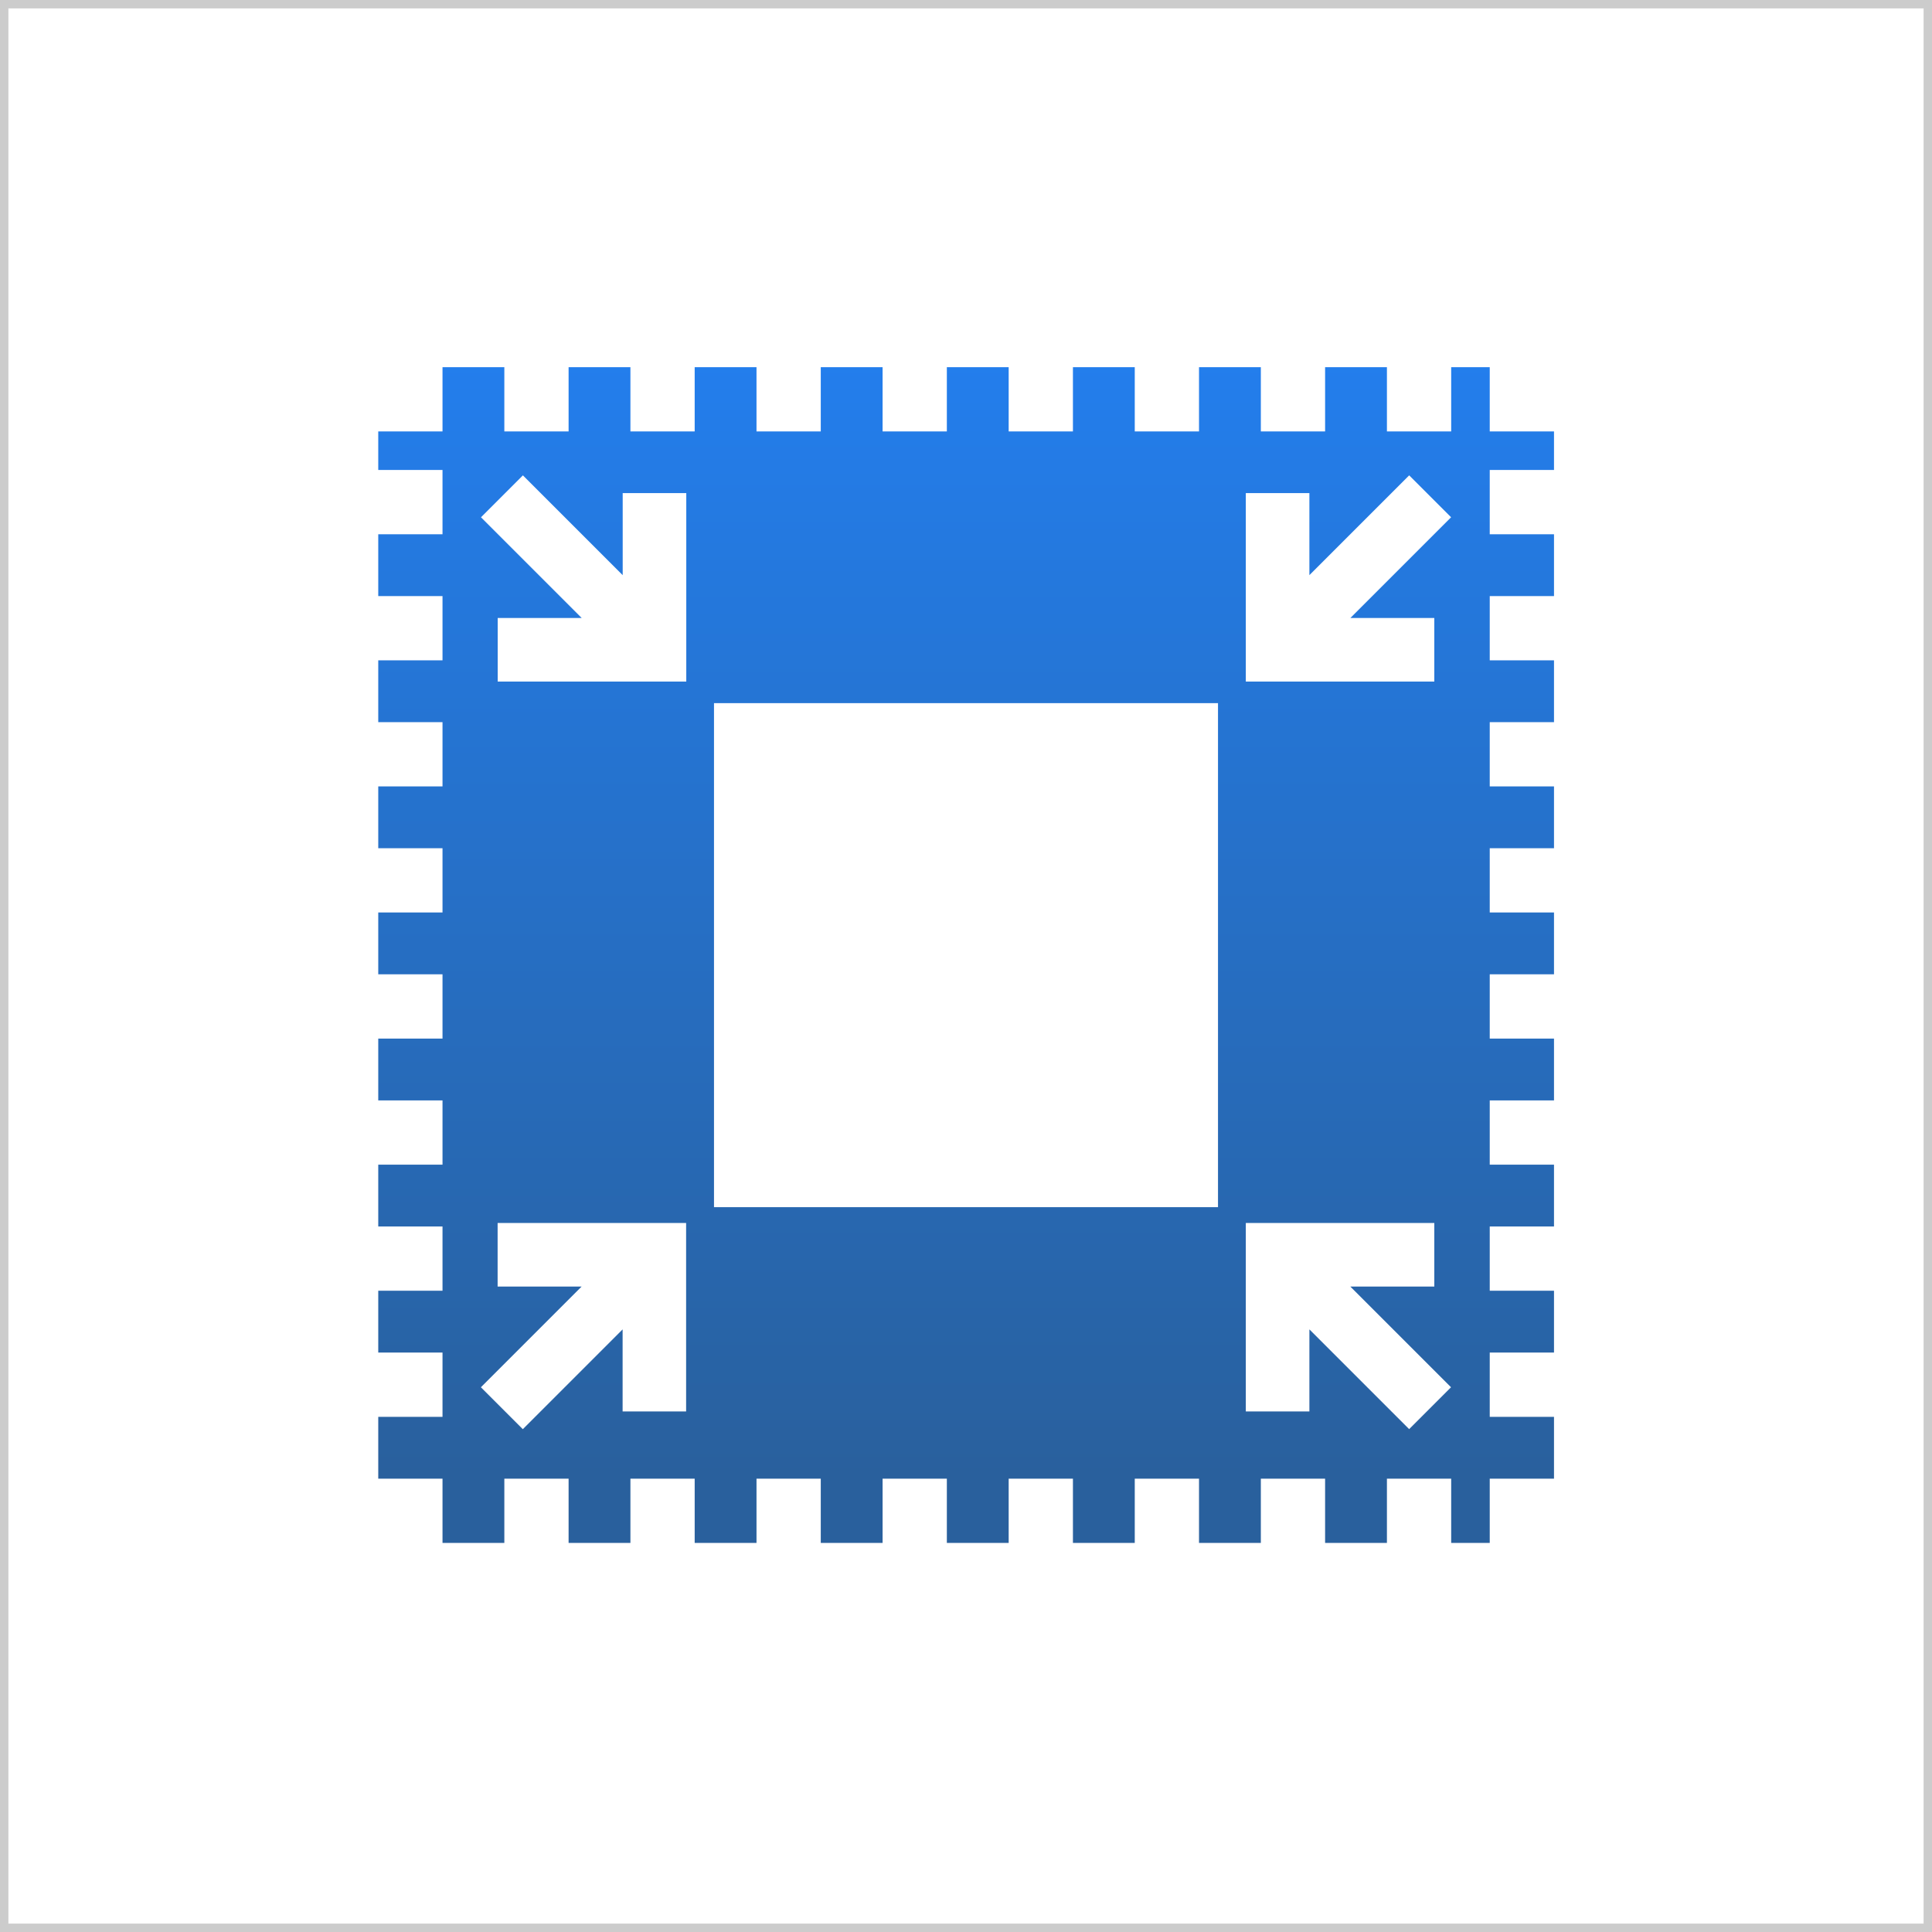<?xml version="1.0" encoding="UTF-8"?><svg id="_レイヤー_2" xmlns="http://www.w3.org/2000/svg" xmlns:xlink="http://www.w3.org/1999/xlink" viewBox="0 0 230 230"><rect x="0" y="0" width="230" height="230" fill="#333333" stroke="none"/><defs><style>.cls-1{fill:url(#_名称未設定グラデーション_15);}.cls-1,.cls-2,.cls-3{stroke-width:0px;}.cls-2{fill:#ccc;}.cls-3{fill:#fff;}</style><linearGradient id="_名称未設定グラデーション_15" x1="115" y1="175.67" x2="115" y2="42.17" gradientUnits="userSpaceOnUse"><stop offset="0" stop-color="#29609d"/><stop offset="1" stop-color="#237eed"/></linearGradient></defs><g id="_会社案内"><g id="_沿革"><rect class="cls-3" x=".5" y=".5" width="229" height="229"/><path class="cls-2" d="m229,1v228H1V1h228m1-1H0v230h230V0h0Z"/><path class="cls-1" d="m185,55.95v-4.59h-7.65v-7.65h-4.59v7.65h-7.65v-7.65h-7.36v7.65h-7.65v-7.65h-7.36v7.65h-7.65v-7.65h-7.36v7.65h-7.65v-7.65h-7.36v7.65h-7.65v-7.65h-7.36v7.65h-7.65v-7.65h-7.36v7.65h-7.65v-7.65h-7.36v7.65h-7.65v-7.65h-7.36v7.65h-7.65v4.59h7.65v7.65h-7.65v7.36h7.65v7.65h-7.65v7.36h7.65v7.65h-7.65v7.36h7.65v7.65h-7.65v7.36h7.65v7.65h-7.65v7.36h7.65v7.65h-7.65v7.36h7.65v7.65h-7.65v7.36h7.65v7.65h-7.65v7.36h7.65v7.65h7.36v-7.65h7.65v7.65h7.36v-7.65h7.65v7.65h7.36v-7.65h7.65v7.65h7.36v-7.65h7.65v7.65h7.36v-7.65h7.65v7.65h7.36v-7.65h7.65v7.65h7.36v-7.65h7.65v7.65h7.36v-7.65h7.65v7.65h4.59v-7.65h7.65v-7.36h-7.65v-7.65h7.65v-7.36h-7.65v-7.65h7.65v-7.36h-7.65v-7.65h7.65v-7.36h-7.65v-7.65h7.65v-7.36h-7.65v-7.65h7.65v-7.36h-7.65v-7.65h7.65v-7.36h-7.65v-7.65h7.65v-7.36h-7.65v-7.65h7.65Zm-103.31,112.08h-7.57v-9.77l-11.88,11.88-4.99-4.99,11.99-11.99h-10v-7.57h22.44v22.44Zm0-86.89h-22.44v-7.57h10l-11.99-11.99,4.99-4.99,11.88,11.88v-9.77h7.57v22.44Zm63.31,62.57h-60v-60h60v60Zm22.76,26.43l-11.88-11.88v9.77h-7.57v-22.44h22.44v7.57h-10l11.99,11.99-4.99,4.99Zm-7.01-96.57h10v7.57h-22.44v-22.44h7.57v9.77l11.88-11.88,4.99,4.99-11.99,11.99Z"/></g></g></svg>